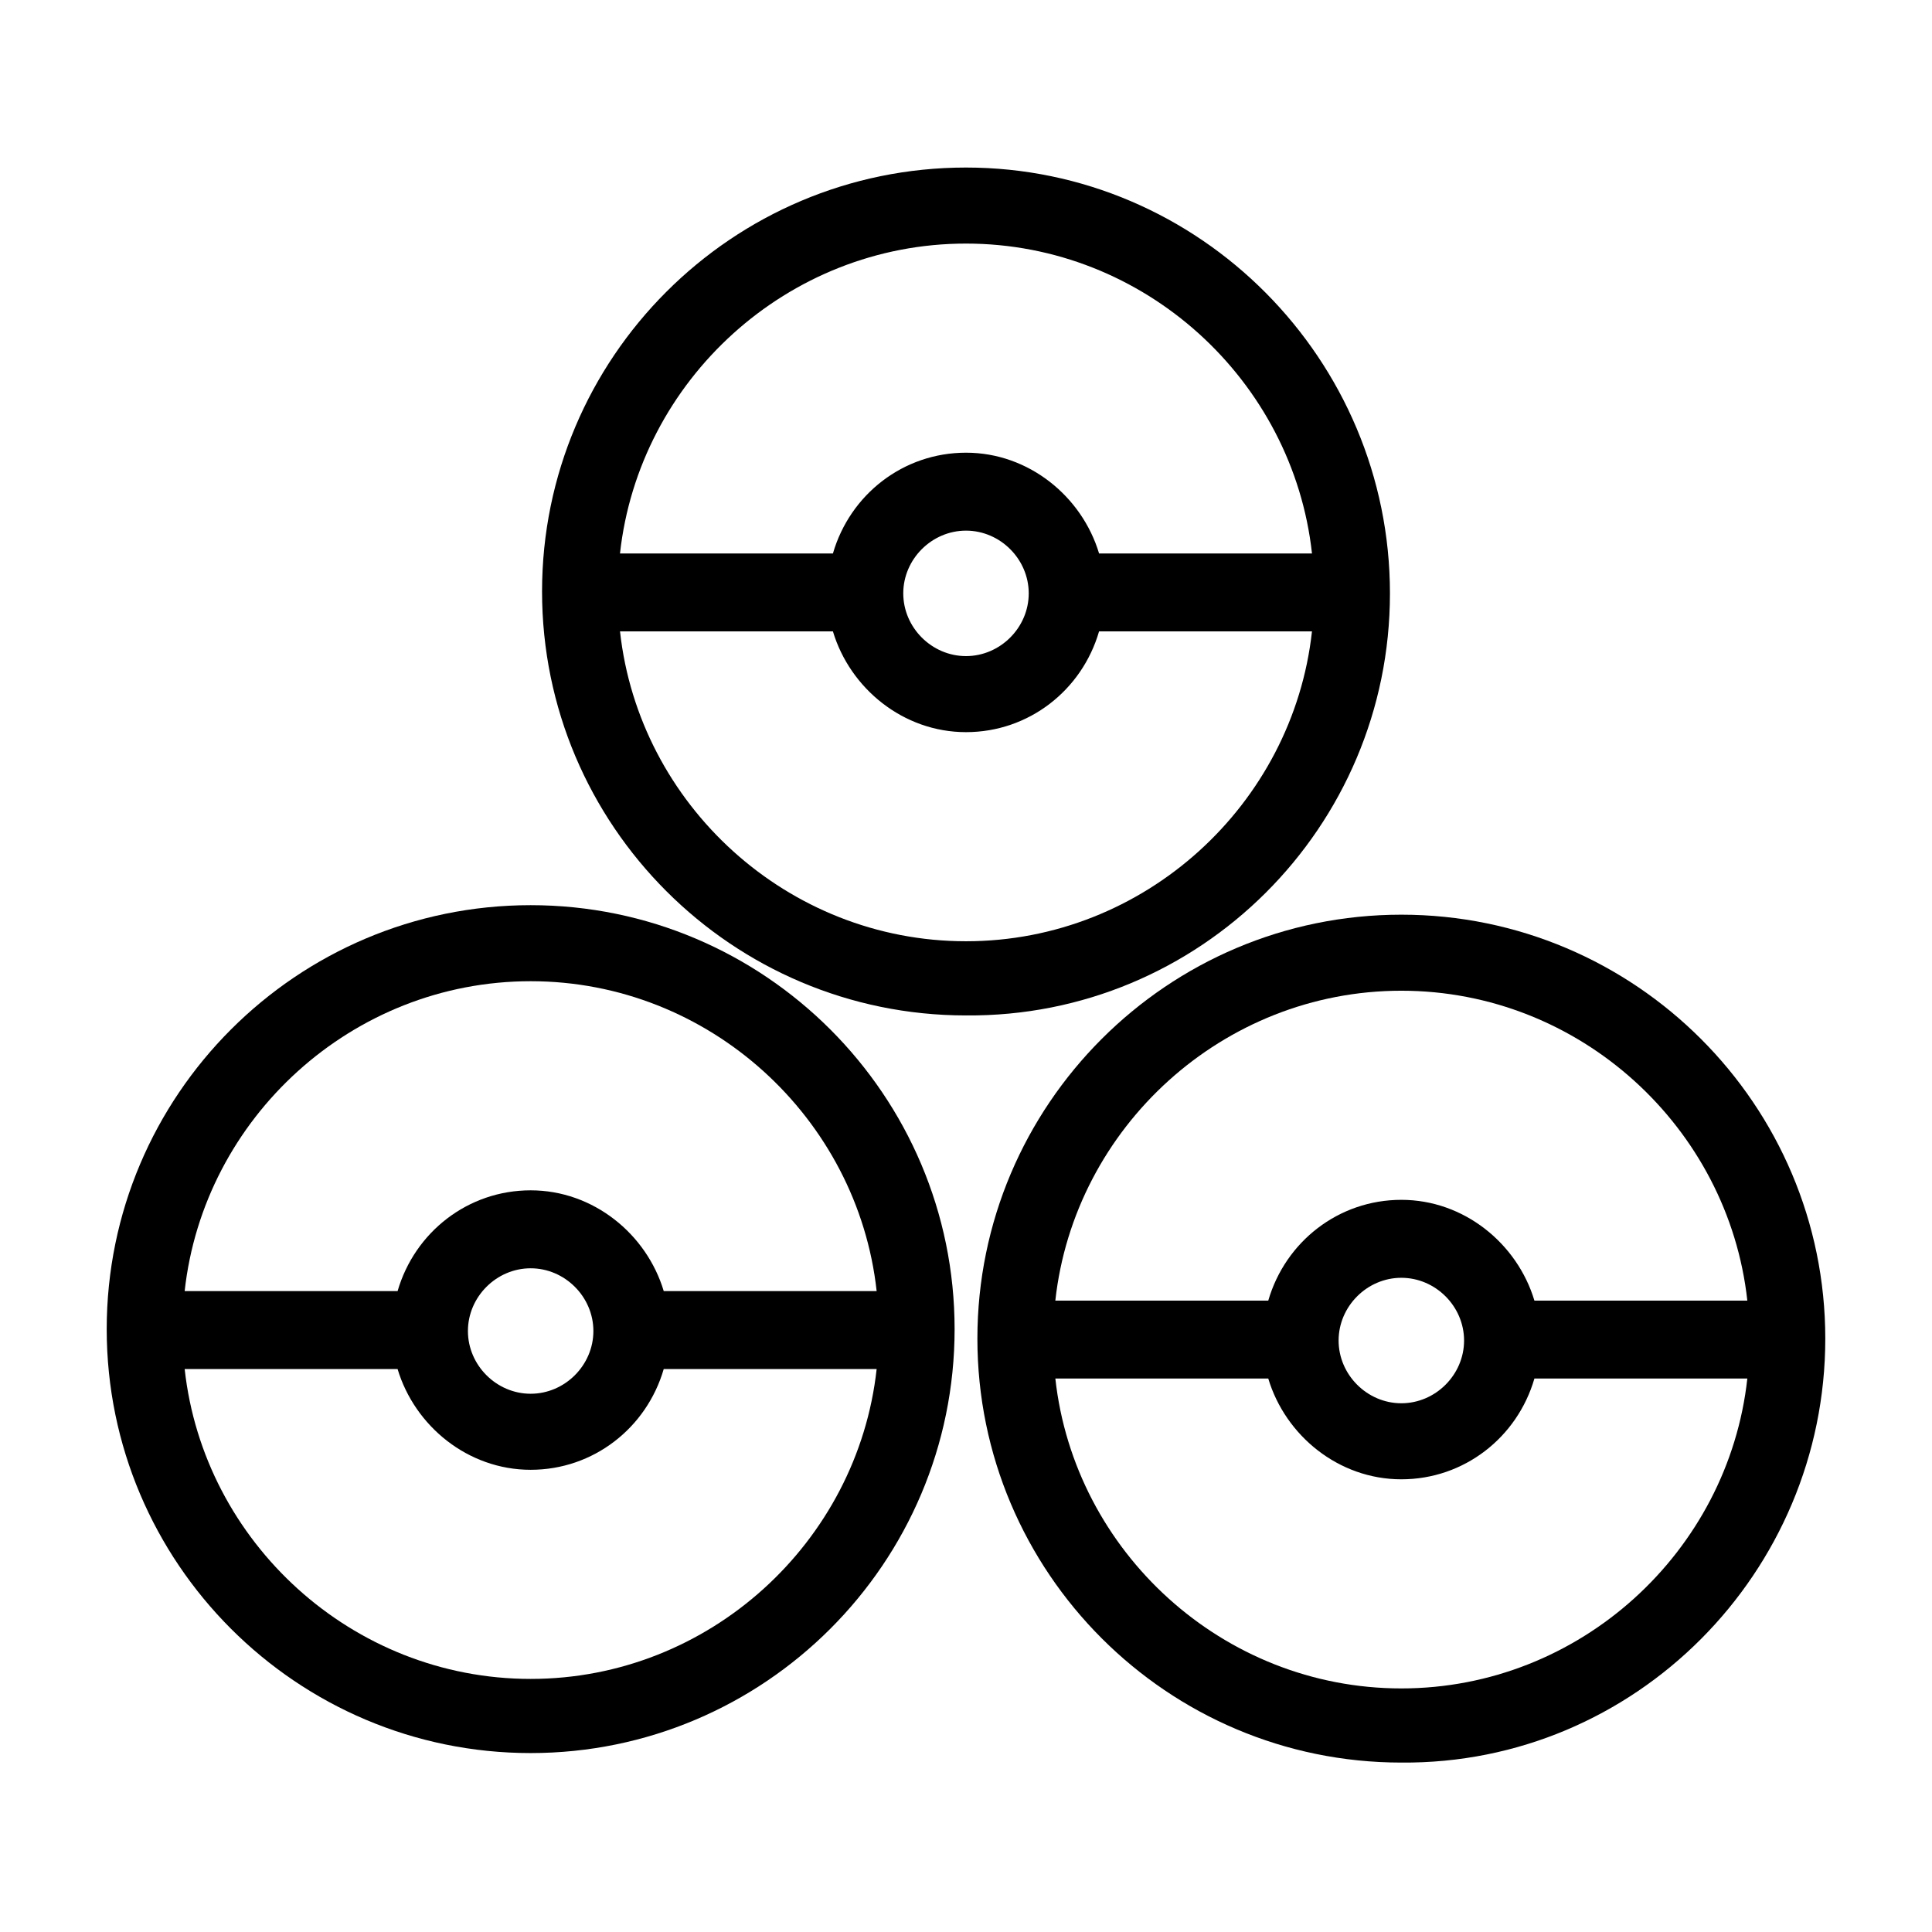<svg xmlns="http://www.w3.org/2000/svg" fill="#000000" width="800px" height="800px" version="1.1" viewBox="144 144 512 512">
 <g>
  <path d="m512.35 301.25c0-61.965-50.379-112.85-112.35-112.85s-112.35 50.383-112.35 112.35c0 61.969 50.383 112.35 112.35 112.35 61.969 0.508 112.35-49.875 112.35-111.84zm-112.35-92.699c47.359 0 86.656 36.273 91.691 82.121h-56.426c-4.535-15.113-18.641-26.703-35.266-26.703s-30.73 11.082-35.266 26.703h-56.43c5.039-45.848 44.336-82.121 91.695-82.121zm0 76.074c9.07 0 16.625 7.559 16.625 16.625 0 9.07-7.559 16.625-16.625 16.625-9.07 0-16.625-7.559-16.625-16.625-0.004-9.066 7.555-16.625 16.625-16.625zm0 108.82c-47.359 0-86.656-36.273-91.691-82.121h56.422c4.535 15.113 18.641 26.703 35.266 26.703s30.73-11.082 35.266-26.703h56.426c-5.035 45.848-44.332 82.121-91.688 82.121z"/>
  <path d="m396.98 496.23c0-61.969-50.383-112.35-112.35-112.35-61.969 0-112.35 50.383-112.35 112.35 0 61.969 50.383 112.35 112.35 112.35s112.35-50.379 112.35-112.35zm-112.35-92.199c47.359 0 86.656 36.273 91.691 82.121h-56.422c-4.535-15.113-18.641-26.703-35.266-26.703s-30.73 11.082-35.266 26.703h-56.43c5.039-45.844 44.336-82.121 91.691-82.121zm0 76.078c9.07 0 16.625 7.559 16.625 16.625 0 9.07-7.559 16.625-16.625 16.625-9.07 0-16.625-7.559-16.625-16.625 0-9.07 7.559-16.625 16.625-16.625zm0 108.82c-47.359 0-86.656-36.273-91.691-82.121h56.426c4.535 15.113 18.641 26.703 35.266 26.703s30.73-11.082 35.266-26.703h56.426c-5.035 45.848-44.332 82.121-91.691 82.121z"/>
  <path d="m627.72 498.75c0-61.969-50.383-112.35-112.35-112.35-61.969 0-112.35 50.383-112.35 112.35 0 61.969 50.383 112.35 112.35 112.35 61.969 0.504 112.35-50.379 112.35-112.35zm-112.35-92.199c47.359 0 86.656 36.273 91.691 82.121h-56.426c-4.535-15.113-18.641-26.703-35.266-26.703s-30.73 11.082-35.266 26.703h-56.43c5.039-45.844 44.336-82.121 91.695-82.121zm0 76.078c9.07 0 16.625 7.559 16.625 16.625 0 9.07-7.559 16.625-16.625 16.625-9.07 0-16.625-7.559-16.625-16.625 0-9.07 7.555-16.625 16.625-16.625zm0 108.82c-47.359 0-86.656-36.273-91.691-82.121h56.426c4.535 15.113 18.641 26.703 35.266 26.703s30.73-11.082 35.266-26.703h56.426c-5.035 45.848-44.332 82.121-91.691 82.121z"/>
 </g>
</svg>